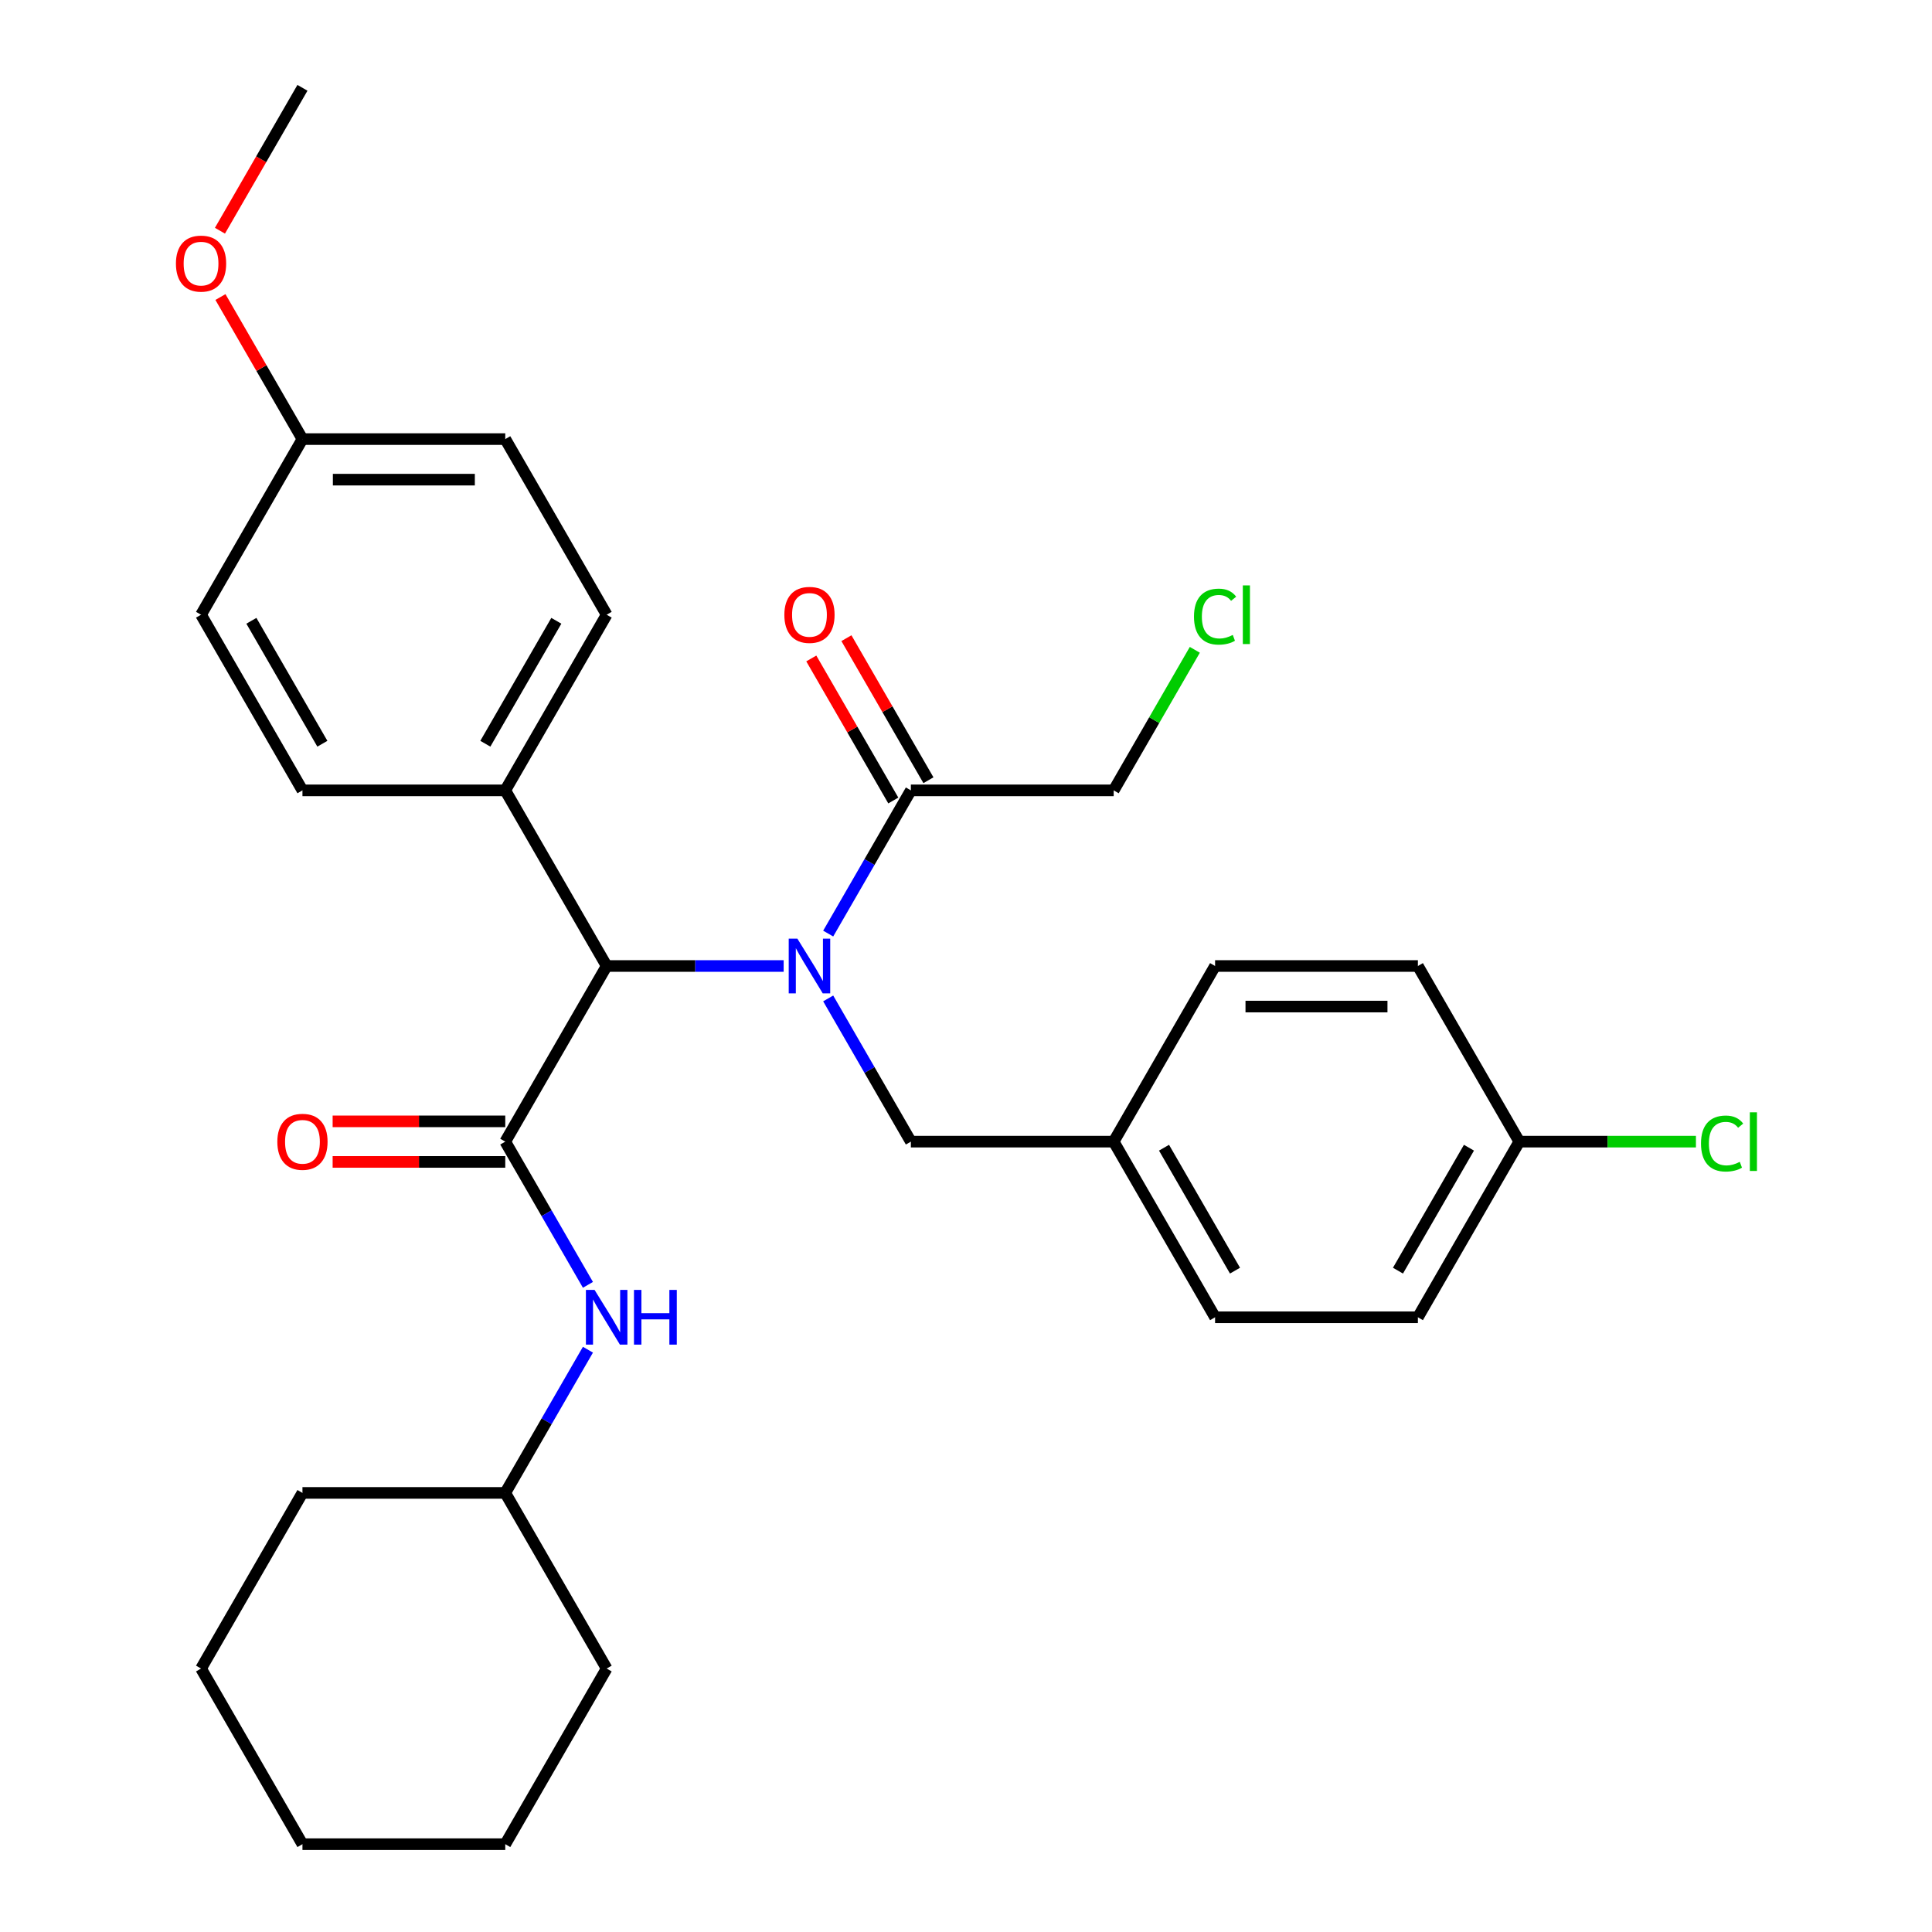 <?xml version='1.0' encoding='iso-8859-1'?>
<svg version='1.1' baseProfile='full'
              xmlns='http://www.w3.org/2000/svg'
                      xmlns:rdkit='http://www.rdkit.org/xml'
                      xmlns:xlink='http://www.w3.org/1999/xlink'
                  xml:space='preserve'
width='1000px' height='1000px' viewBox='0 0 1000 1000'>
<!-- END OF HEADER -->
<rect style='opacity:1.0;fill:#FFFFFF;stroke:none' width='1000' height='1000' x='0' y='0'> </rect>
<path class='bond-0' d='M 405.615,500 L 359.811,500' style='fill:none;fill-rule:evenodd;stroke:#0000FF;stroke-width:6px;stroke-linecap:butt;stroke-linejoin:miter;stroke-opacity:1' />
<path class='bond-0' d='M 359.811,500 L 314.007,500' style='fill:none;fill-rule:evenodd;stroke:#000000;stroke-width:6px;stroke-linecap:butt;stroke-linejoin:miter;stroke-opacity:1' />
<path class='bond-1' d='M 428.67,483.216 L 450.068,446.153' style='fill:none;fill-rule:evenodd;stroke:#0000FF;stroke-width:6px;stroke-linecap:butt;stroke-linejoin:miter;stroke-opacity:1' />
<path class='bond-1' d='M 450.068,446.153 L 471.466,409.091' style='fill:none;fill-rule:evenodd;stroke:#000000;stroke-width:6px;stroke-linecap:butt;stroke-linejoin:miter;stroke-opacity:1' />
<path class='bond-2' d='M 428.67,516.784 L 450.068,553.847' style='fill:none;fill-rule:evenodd;stroke:#0000FF;stroke-width:6px;stroke-linecap:butt;stroke-linejoin:miter;stroke-opacity:1' />
<path class='bond-2' d='M 450.068,553.847 L 471.466,590.909' style='fill:none;fill-rule:evenodd;stroke:#000000;stroke-width:6px;stroke-linecap:butt;stroke-linejoin:miter;stroke-opacity:1' />
<path class='bond-3' d='M 261.52,590.909 L 314.007,500' style='fill:none;fill-rule:evenodd;stroke:#000000;stroke-width:6px;stroke-linecap:butt;stroke-linejoin:miter;stroke-opacity:1' />
<path class='bond-4' d='M 261.52,590.909 L 282.918,627.971' style='fill:none;fill-rule:evenodd;stroke:#000000;stroke-width:6px;stroke-linecap:butt;stroke-linejoin:miter;stroke-opacity:1' />
<path class='bond-4' d='M 282.918,627.971 L 304.316,665.034' style='fill:none;fill-rule:evenodd;stroke:#0000FF;stroke-width:6px;stroke-linecap:butt;stroke-linejoin:miter;stroke-opacity:1' />
<path class='bond-5' d='M 261.52,580.412 L 216.846,580.412' style='fill:none;fill-rule:evenodd;stroke:#000000;stroke-width:6px;stroke-linecap:butt;stroke-linejoin:miter;stroke-opacity:1' />
<path class='bond-5' d='M 216.846,580.412 L 172.172,580.412' style='fill:none;fill-rule:evenodd;stroke:#FF0000;stroke-width:6px;stroke-linecap:butt;stroke-linejoin:miter;stroke-opacity:1' />
<path class='bond-5' d='M 261.52,601.406 L 216.846,601.406' style='fill:none;fill-rule:evenodd;stroke:#000000;stroke-width:6px;stroke-linecap:butt;stroke-linejoin:miter;stroke-opacity:1' />
<path class='bond-5' d='M 216.846,601.406 L 172.172,601.406' style='fill:none;fill-rule:evenodd;stroke:#FF0000;stroke-width:6px;stroke-linecap:butt;stroke-linejoin:miter;stroke-opacity:1' />
<path class='bond-6' d='M 314.007,500 L 261.52,409.091' style='fill:none;fill-rule:evenodd;stroke:#000000;stroke-width:6px;stroke-linecap:butt;stroke-linejoin:miter;stroke-opacity:1' />
<path class='bond-7' d='M 480.557,403.842 L 459.332,367.08' style='fill:none;fill-rule:evenodd;stroke:#000000;stroke-width:6px;stroke-linecap:butt;stroke-linejoin:miter;stroke-opacity:1' />
<path class='bond-7' d='M 459.332,367.08 L 438.107,330.317' style='fill:none;fill-rule:evenodd;stroke:#FF0000;stroke-width:6px;stroke-linecap:butt;stroke-linejoin:miter;stroke-opacity:1' />
<path class='bond-7' d='M 462.375,414.34 L 441.15,377.577' style='fill:none;fill-rule:evenodd;stroke:#000000;stroke-width:6px;stroke-linecap:butt;stroke-linejoin:miter;stroke-opacity:1' />
<path class='bond-7' d='M 441.15,377.577 L 419.925,340.815' style='fill:none;fill-rule:evenodd;stroke:#FF0000;stroke-width:6px;stroke-linecap:butt;stroke-linejoin:miter;stroke-opacity:1' />
<path class='bond-8' d='M 471.466,409.091 L 576.439,409.091' style='fill:none;fill-rule:evenodd;stroke:#000000;stroke-width:6px;stroke-linecap:butt;stroke-linejoin:miter;stroke-opacity:1' />
<path class='bond-9' d='M 304.316,698.603 L 282.918,735.665' style='fill:none;fill-rule:evenodd;stroke:#0000FF;stroke-width:6px;stroke-linecap:butt;stroke-linejoin:miter;stroke-opacity:1' />
<path class='bond-9' d='M 282.918,735.665 L 261.52,772.727' style='fill:none;fill-rule:evenodd;stroke:#000000;stroke-width:6px;stroke-linecap:butt;stroke-linejoin:miter;stroke-opacity:1' />
<path class='bond-10' d='M 471.466,590.909 L 576.439,590.909' style='fill:none;fill-rule:evenodd;stroke:#000000;stroke-width:6px;stroke-linecap:butt;stroke-linejoin:miter;stroke-opacity:1' />
<path class='bond-11' d='M 261.52,409.091 L 314.007,318.182' style='fill:none;fill-rule:evenodd;stroke:#000000;stroke-width:6px;stroke-linecap:butt;stroke-linejoin:miter;stroke-opacity:1' />
<path class='bond-11' d='M 251.211,384.957 L 287.952,321.321' style='fill:none;fill-rule:evenodd;stroke:#000000;stroke-width:6px;stroke-linecap:butt;stroke-linejoin:miter;stroke-opacity:1' />
<path class='bond-12' d='M 261.52,409.091 L 156.548,409.091' style='fill:none;fill-rule:evenodd;stroke:#000000;stroke-width:6px;stroke-linecap:butt;stroke-linejoin:miter;stroke-opacity:1' />
<path class='bond-13' d='M 314.007,318.182 L 261.52,227.273' style='fill:none;fill-rule:evenodd;stroke:#000000;stroke-width:6px;stroke-linecap:butt;stroke-linejoin:miter;stroke-opacity:1' />
<path class='bond-14' d='M 156.548,409.091 L 104.061,318.182' style='fill:none;fill-rule:evenodd;stroke:#000000;stroke-width:6px;stroke-linecap:butt;stroke-linejoin:miter;stroke-opacity:1' />
<path class='bond-14' d='M 166.856,384.957 L 130.116,321.321' style='fill:none;fill-rule:evenodd;stroke:#000000;stroke-width:6px;stroke-linecap:butt;stroke-linejoin:miter;stroke-opacity:1' />
<path class='bond-15' d='M 576.439,590.909 L 628.925,500' style='fill:none;fill-rule:evenodd;stroke:#000000;stroke-width:6px;stroke-linecap:butt;stroke-linejoin:miter;stroke-opacity:1' />
<path class='bond-16' d='M 576.439,590.909 L 628.925,681.818' style='fill:none;fill-rule:evenodd;stroke:#000000;stroke-width:6px;stroke-linecap:butt;stroke-linejoin:miter;stroke-opacity:1' />
<path class='bond-16' d='M 602.493,594.048 L 639.234,657.685' style='fill:none;fill-rule:evenodd;stroke:#000000;stroke-width:6px;stroke-linecap:butt;stroke-linejoin:miter;stroke-opacity:1' />
<path class='bond-17' d='M 786.384,590.909 L 733.898,681.818' style='fill:none;fill-rule:evenodd;stroke:#000000;stroke-width:6px;stroke-linecap:butt;stroke-linejoin:miter;stroke-opacity:1' />
<path class='bond-17' d='M 760.329,594.048 L 723.589,657.685' style='fill:none;fill-rule:evenodd;stroke:#000000;stroke-width:6px;stroke-linecap:butt;stroke-linejoin:miter;stroke-opacity:1' />
<path class='bond-18' d='M 786.384,590.909 L 832.098,590.909' style='fill:none;fill-rule:evenodd;stroke:#000000;stroke-width:6px;stroke-linecap:butt;stroke-linejoin:miter;stroke-opacity:1' />
<path class='bond-18' d='M 832.098,590.909 L 877.813,590.909' style='fill:none;fill-rule:evenodd;stroke:#00CC00;stroke-width:6px;stroke-linecap:butt;stroke-linejoin:miter;stroke-opacity:1' />
<path class='bond-19' d='M 786.384,590.909 L 733.898,500' style='fill:none;fill-rule:evenodd;stroke:#000000;stroke-width:6px;stroke-linecap:butt;stroke-linejoin:miter;stroke-opacity:1' />
<path class='bond-20' d='M 156.548,227.273 L 104.061,318.182' style='fill:none;fill-rule:evenodd;stroke:#000000;stroke-width:6px;stroke-linecap:butt;stroke-linejoin:miter;stroke-opacity:1' />
<path class='bond-21' d='M 156.548,227.273 L 135.323,190.51' style='fill:none;fill-rule:evenodd;stroke:#000000;stroke-width:6px;stroke-linecap:butt;stroke-linejoin:miter;stroke-opacity:1' />
<path class='bond-21' d='M 135.323,190.51 L 114.098,153.748' style='fill:none;fill-rule:evenodd;stroke:#FF0000;stroke-width:6px;stroke-linecap:butt;stroke-linejoin:miter;stroke-opacity:1' />
<path class='bond-22' d='M 156.548,227.273 L 261.52,227.273' style='fill:none;fill-rule:evenodd;stroke:#000000;stroke-width:6px;stroke-linecap:butt;stroke-linejoin:miter;stroke-opacity:1' />
<path class='bond-22' d='M 172.293,248.267 L 245.774,248.267' style='fill:none;fill-rule:evenodd;stroke:#000000;stroke-width:6px;stroke-linecap:butt;stroke-linejoin:miter;stroke-opacity:1' />
<path class='bond-23' d='M 261.52,772.727 L 156.548,772.727' style='fill:none;fill-rule:evenodd;stroke:#000000;stroke-width:6px;stroke-linecap:butt;stroke-linejoin:miter;stroke-opacity:1' />
<path class='bond-24' d='M 261.52,772.727 L 314.007,863.636' style='fill:none;fill-rule:evenodd;stroke:#000000;stroke-width:6px;stroke-linecap:butt;stroke-linejoin:miter;stroke-opacity:1' />
<path class='bond-25' d='M 576.439,409.091 L 597.438,372.719' style='fill:none;fill-rule:evenodd;stroke:#000000;stroke-width:6px;stroke-linecap:butt;stroke-linejoin:miter;stroke-opacity:1' />
<path class='bond-25' d='M 597.438,372.719 L 618.438,336.346' style='fill:none;fill-rule:evenodd;stroke:#00CC00;stroke-width:6px;stroke-linecap:butt;stroke-linejoin:miter;stroke-opacity:1' />
<path class='bond-26' d='M 628.925,500 L 733.898,500' style='fill:none;fill-rule:evenodd;stroke:#000000;stroke-width:6px;stroke-linecap:butt;stroke-linejoin:miter;stroke-opacity:1' />
<path class='bond-26' d='M 644.671,520.995 L 718.152,520.995' style='fill:none;fill-rule:evenodd;stroke:#000000;stroke-width:6px;stroke-linecap:butt;stroke-linejoin:miter;stroke-opacity:1' />
<path class='bond-27' d='M 628.925,681.818 L 733.898,681.818' style='fill:none;fill-rule:evenodd;stroke:#000000;stroke-width:6px;stroke-linecap:butt;stroke-linejoin:miter;stroke-opacity:1' />
<path class='bond-28' d='M 113.844,119.419 L 135.196,82.437' style='fill:none;fill-rule:evenodd;stroke:#FF0000;stroke-width:6px;stroke-linecap:butt;stroke-linejoin:miter;stroke-opacity:1' />
<path class='bond-28' d='M 135.196,82.437 L 156.548,45.455' style='fill:none;fill-rule:evenodd;stroke:#000000;stroke-width:6px;stroke-linecap:butt;stroke-linejoin:miter;stroke-opacity:1' />
<path class='bond-29' d='M 156.548,772.727 L 104.061,863.636' style='fill:none;fill-rule:evenodd;stroke:#000000;stroke-width:6px;stroke-linecap:butt;stroke-linejoin:miter;stroke-opacity:1' />
<path class='bond-30' d='M 314.007,863.636 L 261.52,954.545' style='fill:none;fill-rule:evenodd;stroke:#000000;stroke-width:6px;stroke-linecap:butt;stroke-linejoin:miter;stroke-opacity:1' />
<path class='bond-31' d='M 261.52,954.545 L 156.548,954.545' style='fill:none;fill-rule:evenodd;stroke:#000000;stroke-width:6px;stroke-linecap:butt;stroke-linejoin:miter;stroke-opacity:1' />
<path class='bond-32' d='M 104.061,863.636 L 156.548,954.545' style='fill:none;fill-rule:evenodd;stroke:#000000;stroke-width:6px;stroke-linecap:butt;stroke-linejoin:miter;stroke-opacity:1' />
<path  class='atom-0' d='M 412.72 485.84
L 422 500.84
Q 422.92 502.32, 424.4 505
Q 425.88 507.68, 425.96 507.84
L 425.96 485.84
L 429.72 485.84
L 429.72 514.16
L 425.84 514.16
L 415.88 497.76
Q 414.72 495.84, 413.48 493.64
Q 412.28 491.44, 411.92 490.76
L 411.92 514.16
L 408.24 514.16
L 408.24 485.84
L 412.72 485.84
' fill='#0000FF'/>
<path  class='atom-4' d='M 307.747 667.658
L 317.027 682.658
Q 317.947 684.138, 319.427 686.818
Q 320.907 689.498, 320.987 689.658
L 320.987 667.658
L 324.747 667.658
L 324.747 695.978
L 320.867 695.978
L 310.907 679.578
Q 309.747 677.658, 308.507 675.458
Q 307.307 673.258, 306.947 672.578
L 306.947 695.978
L 303.267 695.978
L 303.267 667.658
L 307.747 667.658
' fill='#0000FF'/>
<path  class='atom-4' d='M 328.147 667.658
L 331.987 667.658
L 331.987 679.698
L 346.467 679.698
L 346.467 667.658
L 350.307 667.658
L 350.307 695.978
L 346.467 695.978
L 346.467 682.898
L 331.987 682.898
L 331.987 695.978
L 328.147 695.978
L 328.147 667.658
' fill='#0000FF'/>
<path  class='atom-6' d='M 143.548 590.989
Q 143.548 584.189, 146.908 580.389
Q 150.268 576.589, 156.548 576.589
Q 162.828 576.589, 166.188 580.389
Q 169.548 584.189, 169.548 590.989
Q 169.548 597.869, 166.148 601.789
Q 162.748 605.669, 156.548 605.669
Q 150.308 605.669, 146.908 601.789
Q 143.548 597.909, 143.548 590.989
M 156.548 602.469
Q 160.868 602.469, 163.188 599.589
Q 165.548 596.669, 165.548 590.989
Q 165.548 585.429, 163.188 582.629
Q 160.868 579.789, 156.548 579.789
Q 152.228 579.789, 149.868 582.589
Q 147.548 585.389, 147.548 590.989
Q 147.548 596.709, 149.868 599.589
Q 152.228 602.469, 156.548 602.469
' fill='#FF0000'/>
<path  class='atom-8' d='M 405.98 318.262
Q 405.98 311.462, 409.34 307.662
Q 412.7 303.862, 418.98 303.862
Q 425.26 303.862, 428.62 307.662
Q 431.98 311.462, 431.98 318.262
Q 431.98 325.142, 428.58 329.062
Q 425.18 332.942, 418.98 332.942
Q 412.74 332.942, 409.34 329.062
Q 405.98 325.182, 405.98 318.262
M 418.98 329.742
Q 423.3 329.742, 425.62 326.862
Q 427.98 323.942, 427.98 318.262
Q 427.98 312.702, 425.62 309.902
Q 423.3 307.062, 418.98 307.062
Q 414.66 307.062, 412.3 309.862
Q 409.98 312.662, 409.98 318.262
Q 409.98 323.982, 412.3 326.862
Q 414.66 329.742, 418.98 329.742
' fill='#FF0000'/>
<path  class='atom-17' d='M 880.437 591.889
Q 880.437 584.849, 883.717 581.169
Q 887.037 577.449, 893.317 577.449
Q 899.157 577.449, 902.277 581.569
L 899.637 583.729
Q 897.357 580.729, 893.317 580.729
Q 889.037 580.729, 886.757 583.609
Q 884.517 586.449, 884.517 591.889
Q 884.517 597.489, 886.837 600.369
Q 889.197 603.249, 893.757 603.249
Q 896.877 603.249, 900.517 601.369
L 901.637 604.369
Q 900.157 605.329, 897.917 605.889
Q 895.677 606.449, 893.197 606.449
Q 887.037 606.449, 883.717 602.689
Q 880.437 598.929, 880.437 591.889
' fill='#00CC00'/>
<path  class='atom-17' d='M 905.717 575.729
L 909.397 575.729
L 909.397 606.089
L 905.717 606.089
L 905.717 575.729
' fill='#00CC00'/>
<path  class='atom-23' d='M 618.005 319.162
Q 618.005 312.122, 621.285 308.442
Q 624.605 304.722, 630.885 304.722
Q 636.725 304.722, 639.845 308.842
L 637.205 311.002
Q 634.925 308.002, 630.885 308.002
Q 626.605 308.002, 624.325 310.882
Q 622.085 313.722, 622.085 319.162
Q 622.085 324.762, 624.405 327.642
Q 626.765 330.522, 631.325 330.522
Q 634.445 330.522, 638.085 328.642
L 639.205 331.642
Q 637.725 332.602, 635.485 333.162
Q 633.245 333.722, 630.765 333.722
Q 624.605 333.722, 621.285 329.962
Q 618.005 326.202, 618.005 319.162
' fill='#00CC00'/>
<path  class='atom-23' d='M 643.285 303.002
L 646.965 303.002
L 646.965 333.362
L 643.285 333.362
L 643.285 303.002
' fill='#00CC00'/>
<path  class='atom-24' d='M 91.061 136.444
Q 91.061 129.644, 94.421 125.844
Q 97.781 122.044, 104.061 122.044
Q 110.341 122.044, 113.701 125.844
Q 117.061 129.644, 117.061 136.444
Q 117.061 143.324, 113.661 147.244
Q 110.261 151.124, 104.061 151.124
Q 97.821 151.124, 94.421 147.244
Q 91.061 143.364, 91.061 136.444
M 104.061 147.924
Q 108.381 147.924, 110.701 145.044
Q 113.061 142.124, 113.061 136.444
Q 113.061 130.884, 110.701 128.084
Q 108.381 125.244, 104.061 125.244
Q 99.741 125.244, 97.381 128.044
Q 95.061 130.844, 95.061 136.444
Q 95.061 142.164, 97.381 145.044
Q 99.741 147.924, 104.061 147.924
' fill='#FF0000'/>
</svg>

